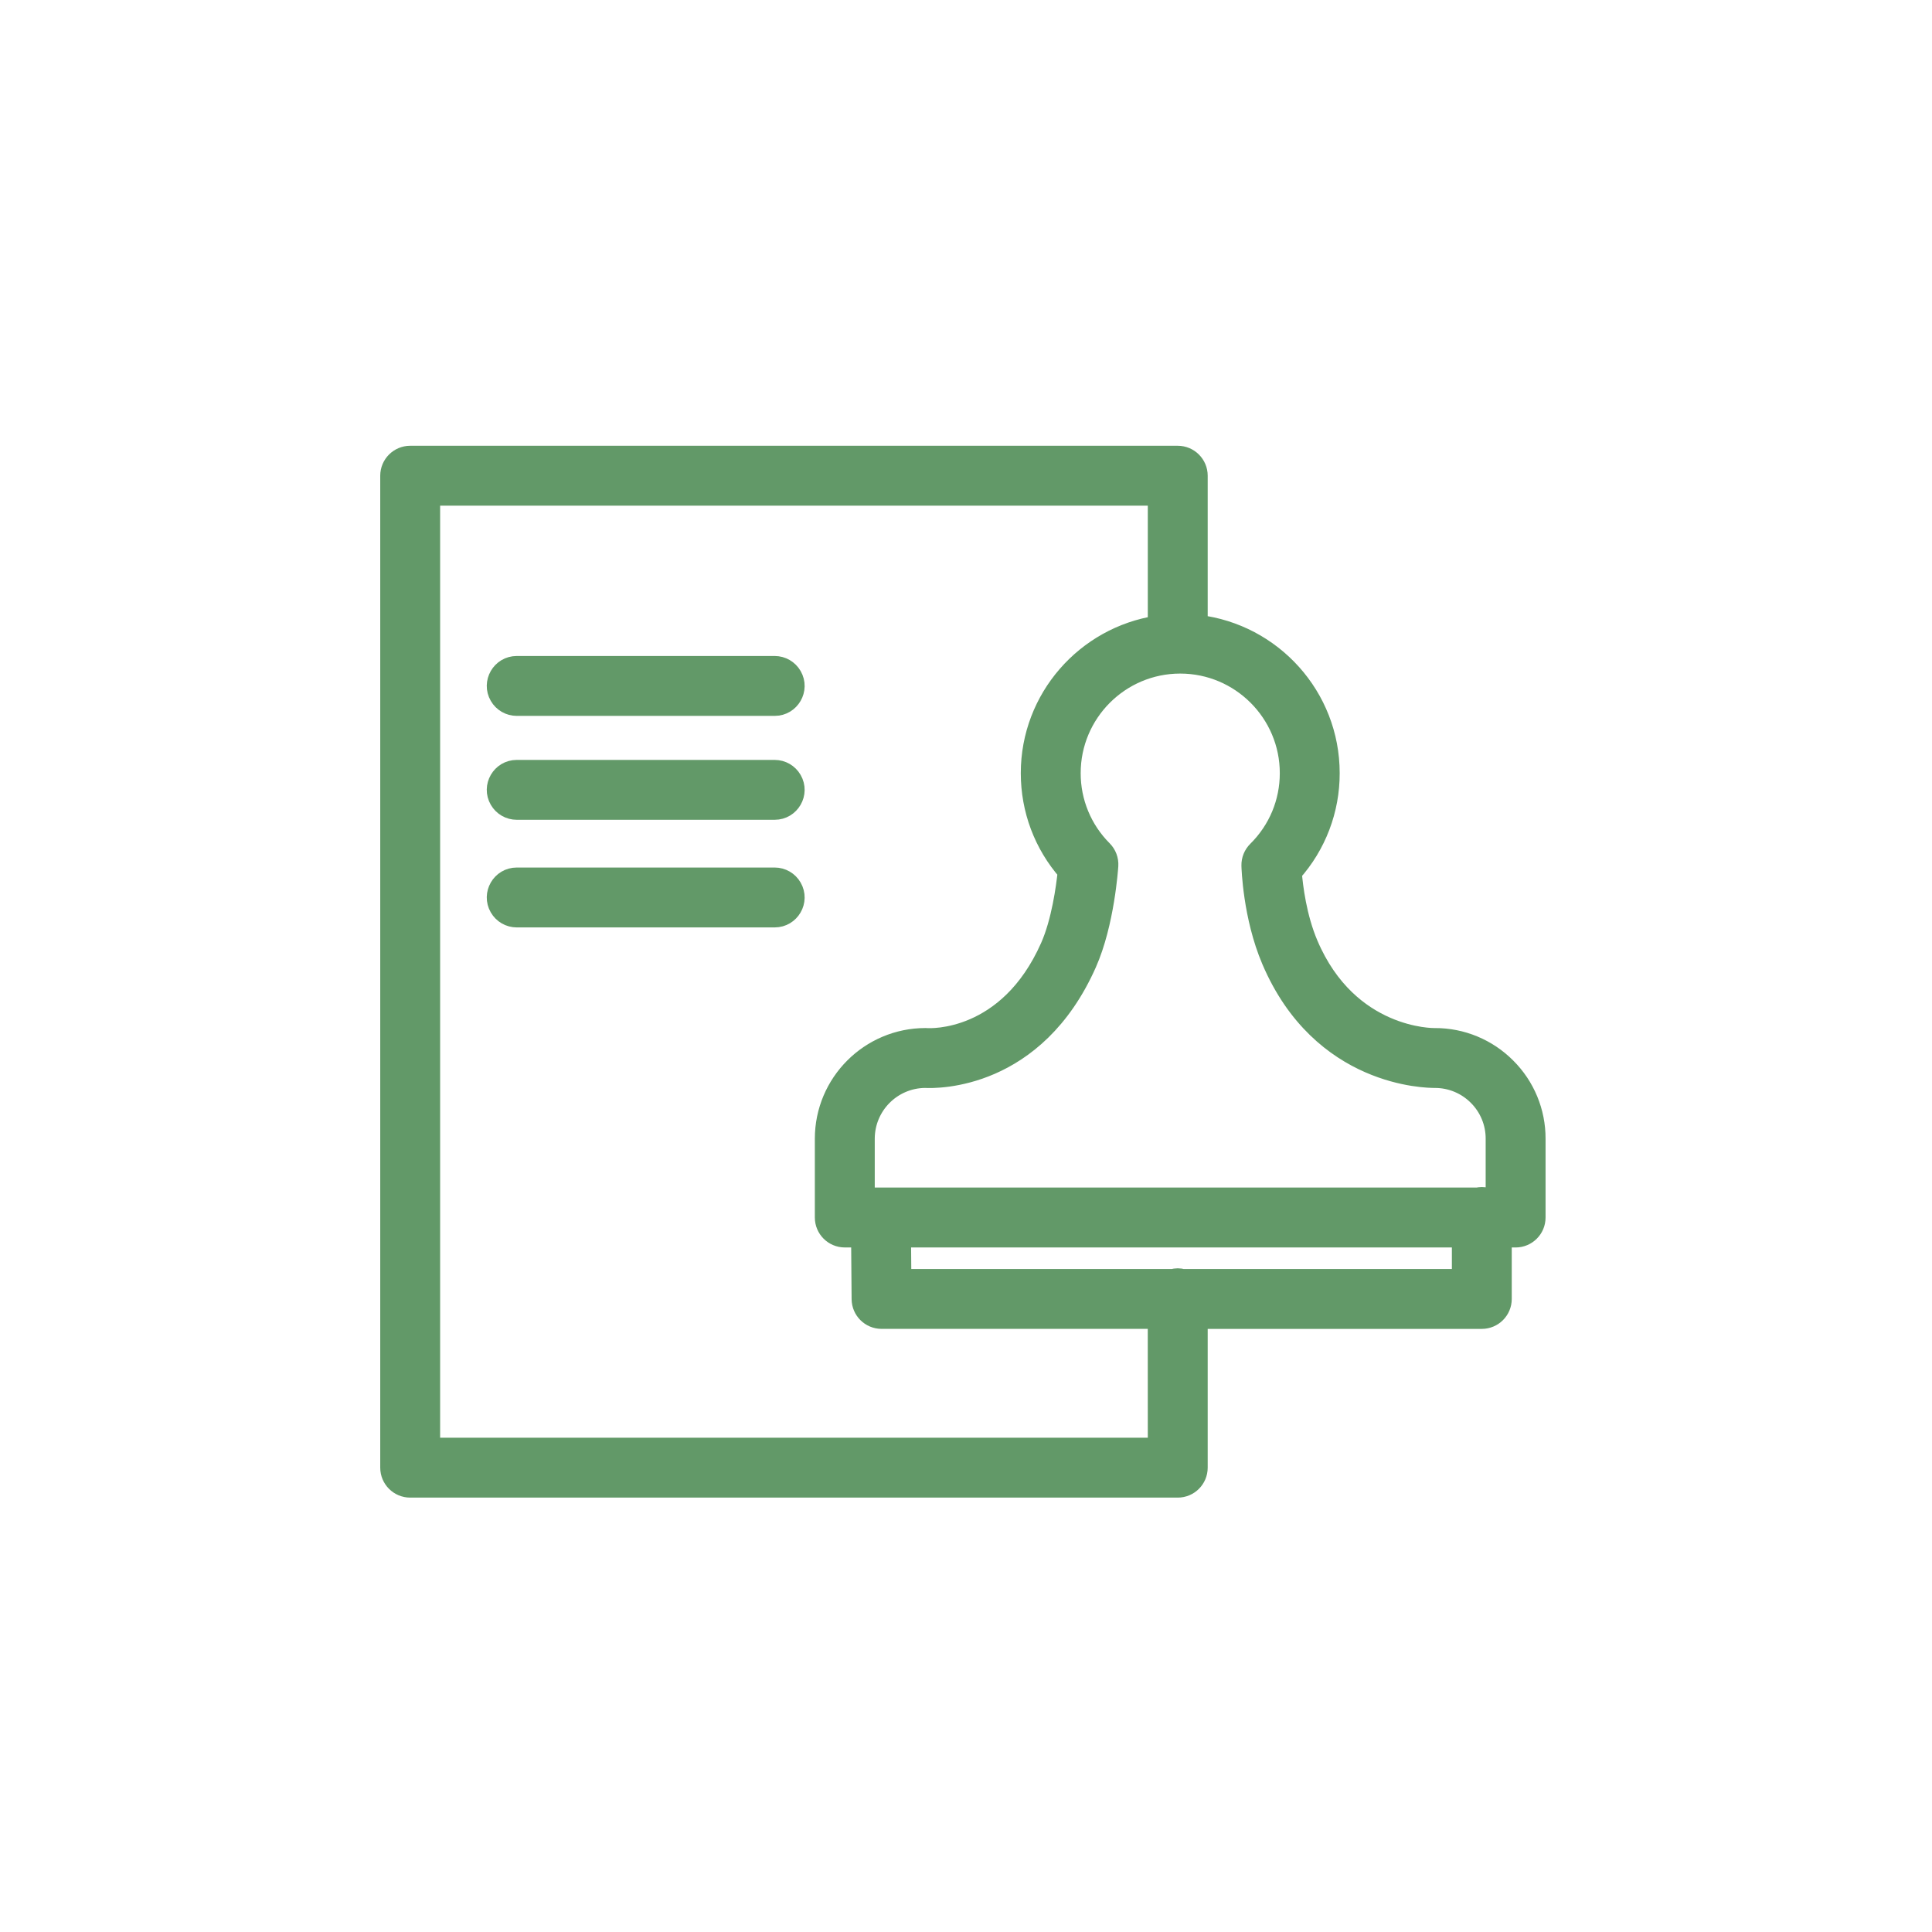 <?xml version="1.0" encoding="UTF-8"?> <svg xmlns="http://www.w3.org/2000/svg" viewBox="0 0 100.00 100.00" data-guides="{&quot;vertical&quot;:[],&quot;horizontal&quot;:[]}"><defs></defs><path fill="#629968" stroke="#629968" fill-opacity="1" stroke-width="1" stroke-opacity="1" color="rgb(51, 51, 51)" fill-rule="evenodd" id="tSvg199646b822b" title="Path 5" d="M77.968 55.244C76.989 54.26 75.658 53.708 74.27 53.712C74.26 53.713 74.25 53.713 74.24 53.713C74.192 53.711 69.811 53.774 67.727 48.877C67.131 47.477 66.941 45.901 66.881 45.168C68.149 43.752 68.847 41.917 68.842 40.017C68.842 36.054 65.852 32.782 62.01 32.325C62.01 29.758 62.01 27.191 62.01 24.623C62.01 24.044 61.54 23.573 60.96 23.573C47.717 23.573 34.474 23.573 21.231 23.573C20.651 23.573 20.181 24.044 20.181 24.623C20.181 41.738 20.181 58.852 20.181 75.966C20.181 76.546 20.651 77.016 21.231 77.016C34.474 77.016 47.717 77.016 60.96 77.016C61.54 77.016 62.01 76.546 62.01 75.966C62.01 73.405 62.01 70.844 62.01 68.283C66.906 68.283 71.802 68.283 76.698 68.283C77.278 68.283 77.748 67.813 77.748 67.233C77.748 66.178 77.748 65.123 77.748 64.069C77.981 64.069 78.215 64.069 78.448 64.069C79.028 64.069 79.498 63.598 79.498 63.019C79.498 61.659 79.498 60.3 79.498 58.941C79.503 57.554 78.952 56.222 77.968 55.244ZM66.742 40.017C66.742 41.534 66.147 42.96 65.067 44.03C64.862 44.233 64.749 44.512 64.756 44.801C64.759 44.907 64.829 47.427 65.795 49.699C68.385 55.788 73.872 55.811 74.279 55.812C75.106 55.812 75.899 56.142 76.483 56.728C77.071 57.314 77.401 58.11 77.398 58.94C77.398 59.949 77.398 60.959 77.398 61.968C77.241 61.968 77.084 61.968 76.927 61.968C76.853 61.952 76.777 61.941 76.698 61.941C76.619 61.941 76.543 61.952 76.469 61.968C65.905 61.968 55.341 61.968 44.777 61.968C44.777 60.959 44.777 59.949 44.777 58.94C44.779 57.224 46.161 55.83 47.876 55.811C48.493 55.845 53.579 55.918 56.264 49.864C57.185 47.79 57.376 44.928 57.384 44.806C57.403 44.507 57.292 44.213 57.08 44C56.024 42.944 55.432 41.51 55.436 40.016C55.436 36.899 57.971 34.364 61.087 34.364C64.206 34.364 66.742 36.9 66.742 40.017ZM59.91 74.916C47.367 74.916 34.824 74.916 22.281 74.916C22.281 58.502 22.281 42.088 22.281 25.673C34.824 25.673 47.367 25.673 59.91 25.673C59.91 27.904 59.91 30.134 59.91 32.364C56.194 32.934 53.336 36.144 53.336 40.017C53.336 41.91 54.011 43.702 55.248 45.114C55.163 45.929 54.923 47.709 54.344 49.013C52.165 53.926 48.15 53.725 47.986 53.714C47.959 53.712 47.931 53.711 47.904 53.711C45.021 53.711 42.676 56.056 42.676 58.94C42.676 60.299 42.676 61.658 42.676 63.018C42.676 63.598 43.146 64.068 43.726 64.068C44.002 64.068 44.277 64.068 44.553 64.068C44.562 65.125 44.57 66.183 44.579 67.241C44.584 67.817 45.052 68.282 45.629 68.282C50.389 68.282 55.149 68.282 59.908 68.282C59.908 70.493 59.908 72.705 59.91 74.916ZM75.649 66.183C70.838 66.183 66.028 66.183 61.218 66.183C61.135 66.162 61.05 66.147 60.96 66.147C60.87 66.147 60.786 66.162 60.702 66.183C56.026 66.183 51.349 66.183 46.672 66.183C46.666 65.478 46.66 64.773 46.654 64.069C56.319 64.069 65.984 64.069 75.649 64.069C75.649 64.773 75.649 65.478 75.649 66.183Z"></path><path fill="#629968" stroke="#629968" fill-opacity="1" stroke-width="1" stroke-opacity="1" color="rgb(51, 51, 51)" fill-rule="evenodd" id="tSvgd8a726b558" title="Path 6" d="M40.097 34.454C35.647 34.454 31.197 34.454 26.747 34.454C25.938 34.454 25.433 35.329 25.837 36.029C26.025 36.354 26.371 36.554 26.747 36.554C31.197 36.554 35.647 36.554 40.097 36.554C40.905 36.554 41.41 35.679 41.006 34.979C40.819 34.654 40.472 34.454 40.097 34.454ZM40.097 39.833C35.647 39.833 31.197 39.833 26.747 39.833C25.938 39.833 25.433 40.708 25.837 41.407C26.025 41.732 26.371 41.932 26.747 41.932C31.197 41.932 35.647 41.932 40.097 41.932C40.905 41.932 41.41 41.057 41.006 40.358C40.819 40.033 40.472 39.833 40.097 39.833ZM40.097 45.403C35.647 45.403 31.197 45.403 26.747 45.403C25.938 45.403 25.433 46.278 25.837 46.978C26.025 47.303 26.371 47.503 26.747 47.503C31.197 47.503 35.647 47.503 40.097 47.503C40.905 47.503 41.41 46.628 41.006 45.928C40.819 45.603 40.472 45.403 40.097 45.403Z"></path></svg> 
